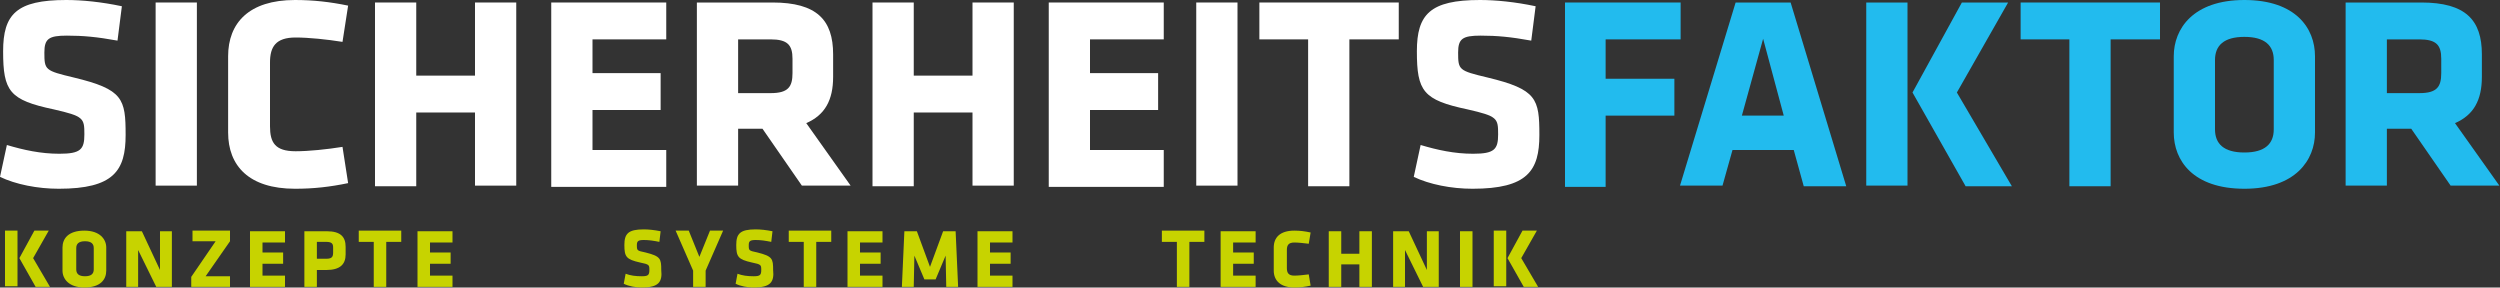 <?xml version="1.0" encoding="utf-8"?>
<!-- Generator: Adobe Illustrator 18.1.1, SVG Export Plug-In . SVG Version: 6.00 Build 0)  -->
<!DOCTYPE svg PUBLIC "-//W3C//DTD SVG 1.1//EN" "http://www.w3.org/Graphics/SVG/1.1/DTD/svg11.dtd">
<svg version="1.1" id="Ebene_1" xmlns="http://www.w3.org/2000/svg" xmlns:xlink="http://www.w3.org/1999/xlink" x="0px" y="0px"
	 viewBox="0 0 400 46" enable-background="new 0 0 400 46" xml:space="preserve">
<rect x="0" y="0" width="400" height="46" fill="#333333" stroke="none"/>
<g>
	<path fill="#FFFFFF" d="M9.4,30.2c-3.4,0-6.9-0.7-9.4-1.9l1.1-5.1c2.7,0.8,5.4,1.4,8.4,1.4c3.4,0,4-0.7,4-3.1c0-2.6-0.1-2.9-4.9-4
		c-7.1-1.5-8.1-2.9-8.1-9.3C0.5,2.3,2.6,0,10.6,0c2.5,0,5.6,0.3,8.9,1l-0.7,5.5c-3.3-0.6-5.5-0.8-8.1-0.8c-2.9,0-3.6,0.5-3.6,2.7
		c0,2.8,0.1,2.9,4.7,4c7.9,1.9,8.3,3.4,8.3,9.2C20.1,27.3,18.2,30.2,9.4,30.2z"/>
	<path fill="#FFFFFF" d="M24.9,29.8V0.4h6.6v29.3H24.9z"/>
	<path fill="#FFFFFF" d="M43.2,20.2c0,2.6,0.8,4,4.1,4c2.1,0,5-0.3,7.5-0.7l0.9,5.8c-2.9,0.6-5.5,0.9-8.5,0.9
		c-7.4,0-10.7-3.7-10.7-9V9c0-5.3,3.3-9,10.7-9c2.9,0,5.6,0.3,8.5,0.9l-0.9,5.8C52.3,6.3,49.4,6,47.3,6c-3.2,0-4.1,1.5-4.1,4V20.2z"
		/>
	<path fill="#FFFFFF" d="M76,29.8V18h-9.4v11.8H60V0.4h6.6v11.7H76V0.4h6.6v29.3H76z"/>
	<path fill="#FFFFFF" d="M88.2,29.8V0.4h18.4v5.9H94.8v5.4h10.9v5.9H94.8v6.4h11.8v5.9H88.2z"/>
	<path fill="#FFFFFF" d="M122,20.6h-3.9v9.1h-6.6V0.4h12.1c7.1,0,9.7,2.8,9.7,8.3v3.6c0,3.7-1.3,6.1-4.3,7.4l7.1,10h-7.8L122,20.6z
		 M126.8,9.4c0-2.2-0.8-3.1-3.5-3.1h-5.2v8.6h5.2c2.8,0,3.5-1,3.5-3.2V9.4z"/>
	<path fill="#FFFFFF" d="M155.6,29.8V18h-9.4v11.8h-6.6V0.4h6.6v11.7h9.4V0.4h6.6v29.3H155.6z"/>
	<path fill="#FFFFFF" d="M167.8,29.8V0.4h18.4v5.9h-11.8v5.4h10.9v5.9h-10.9v6.4h11.8v5.9H167.8z"/>
	<path fill="#FFFFFF" d="M191.4,29.8V0.4h6.6v29.3H191.4z"/>
	<path fill="#FFFFFF" d="M215.9,6.3v23.5h-6.6V6.3h-7.8V0.4h22.3v5.9H215.9z"/>
	<path fill="#FFFFFF" d="M235.6,30.2c-3.4,0-6.9-0.7-9.4-1.9l1.1-5.1c2.7,0.8,5.4,1.4,8.4,1.4c3.4,0,4-0.7,4-3.1
		c0-2.6-0.1-2.9-4.9-4c-7.1-1.5-8.1-2.9-8.1-9.3c0-5.9,2.1-8.2,10.1-8.2c2.5,0,5.6,0.3,8.9,1L245,6.5c-3.3-0.6-5.5-0.8-8.1-0.8
		c-2.9,0-3.6,0.5-3.6,2.7c0,2.8,0.1,2.9,4.7,4c7.9,1.9,8.3,3.4,8.3,9.2C246.3,27.3,244.4,30.2,235.6,30.2z"/>
</g>
<g>
	<path fill="#22BBEE" d="M250.4,29.8V0.4h18.5v5.9h-12v6.3h11v5.9h-11v11.4H250.4z"/>
	<path fill="#22BBEE" d="M295.4,29.8h-6.8L287,24h-9.8l-1.6,5.7h-6.8l8.9-29.3h8.8L295.4,29.8z M278.7,18.5h6.7l-3.3-12.3
		L278.7,18.5z"/>
	<path fill="#22BBEE" d="M298.6,0.4h6.6v29.3h-6.6V0.4z M306,14.8l7.9-14.4h7.4l-8.2,14.4l8.8,15h-7.4L306,14.8z"/>
	<path fill="#22BBEE" d="M337.7,6.3v23.5h-6.6V6.3h-7.8V0.4h22.3v5.9H337.7z"/>
	<path fill="#22BBEE" d="M370.4,21.2c0,4.4-3.1,9-11.3,9c-8.2,0-11.3-4.5-11.3-9V9c0-4.4,3.1-9,11.3-9c8.2,0,11.3,4.5,11.3,9V21.2z
		 M363.8,9.6c0-2.3-1.4-3.7-4.7-3.7c-3.3,0-4.7,1.4-4.7,3.7v11.1c0,2.3,1.4,3.7,4.7,3.7c3.3,0,4.7-1.4,4.7-3.7V9.6z"/>
	<path fill="#22BBEE" d="M385.8,20.6h-3.9v9.1h-6.6V0.4h12.1c7.1,0,9.7,2.8,9.7,8.3v3.6c0,3.7-1.3,6.1-4.3,7.4l7.1,10h-7.8
		L385.8,20.6z M390.6,9.4c0-2.2-0.8-3.1-3.5-3.1h-5.2v8.6h5.2c2.8,0,3.5-1,3.5-3.2V9.4z"/>
</g>
<g>
	<path fill="#C7D300" d="M0.8,36.9h2v8.9h-2V36.9z M3.1,41.3l2.4-4.4h2.3l-2.5,4.4l2.7,4.6H5.7L3.1,41.3z"/>
	<path fill="#C7D300" d="M17,43.3c0,1.4-0.9,2.7-3.5,2.7c-2.5,0-3.5-1.4-3.5-2.7v-3.7c0-1.4,0.9-2.7,3.5-2.7c2.5,0,3.5,1.4,3.5,2.7
		V43.3z M15,39.7c0-0.7-0.4-1.1-1.4-1.1c-1,0-1.4,0.4-1.4,1.1v3.4c0,0.7,0.4,1.1,1.4,1.1c1,0,1.4-0.4,1.4-1.1V39.7z"/>
	<path fill="#C7D300" d="M22.1,40v5.9h-1.9v-8.9h2.5l2.9,6.2v-6.2h1.9v8.9H25L22.1,40z"/>
	<path fill="#C7D300" d="M32.9,44.2h3.9v1.7h-6.2v-1.6l3.9-5.7h-3.7v-1.7h6v1.7L32.9,44.2z"/>
	<path fill="#C7D300" d="M40,45.9v-8.9h5.6v1.8H42v1.6h3.3v1.8H42v1.9h3.6v1.8H40z"/>
	<path fill="#C7D300" d="M52.2,43.2h-1.5v2.7h-2v-8.9h3.6c2.2,0,3,0.9,3,2.5v1.2C55.3,42.3,54.4,43.2,52.2,43.2z M53.3,39.6
		c0-0.6-0.2-0.9-1.1-0.9h-1.5v2.7h1.5c0.9,0,1.1-0.3,1.1-1V39.6z"/>
	<path fill="#C7D300" d="M61.8,38.7v7.2h-2v-7.2h-2.4v-1.8h6.8v1.8H61.8z"/>
	<path fill="#C7D300" d="M66.8,45.9v-8.9h5.6v1.8h-3.6v1.6h3.3v1.8h-3.3v1.9h3.6v1.8H66.8z"/>
	<path fill="#C7D300" d="M102.7,46c-1,0-2.1-0.2-2.9-0.6l0.3-1.6c0.8,0.3,1.6,0.4,2.6,0.4c1,0,1.2-0.2,1.2-1c0-0.8,0-0.9-1.5-1.2
		c-2.2-0.5-2.5-0.9-2.5-2.8c0-1.8,0.6-2.5,3.1-2.5c0.8,0,1.7,0.1,2.7,0.3l-0.2,1.7c-1-0.2-1.7-0.3-2.5-0.3c-0.9,0-1.1,0.2-1.1,0.8
		c0,0.9,0,0.9,1.4,1.2c2.4,0.6,2.5,1,2.5,2.8C106,45.1,105.4,46,102.7,46z"/>
	<path fill="#C7D300" d="M112.9,43.3v2.6h-2v-2.6l-2.8-6.4h2.1l1.7,4.2l1.7-4.2h2.1L112.9,43.3z"/>
	<path fill="#C7D300" d="M120.6,46c-1,0-2.1-0.2-2.9-0.6l0.3-1.6c0.8,0.3,1.6,0.4,2.6,0.4c1,0,1.2-0.2,1.2-1c0-0.8,0-0.9-1.5-1.2
		c-2.2-0.5-2.5-0.9-2.5-2.8c0-1.8,0.6-2.5,3.1-2.5c0.8,0,1.7,0.1,2.7,0.3l-0.2,1.7c-1-0.2-1.7-0.3-2.5-0.3c-0.9,0-1.1,0.2-1.1,0.8
		c0,0.9,0,0.9,1.4,1.2c2.4,0.6,2.5,1,2.5,2.8C123.9,45.1,123.3,46,120.6,46z"/>
	<path fill="#C7D300" d="M130.6,38.7v7.2h-2v-7.2h-2.4v-1.8h6.8v1.8H130.6z"/>
	<path fill="#C7D300" d="M135.6,45.9v-8.9h5.6v1.8h-3.6v1.6h3.3v1.8h-3.3v1.9h3.6v1.8H135.6z"/>
	<path fill="#C7D300" d="M146.3,40.9l-0.1,5h-1.9l0.4-8.9h2l2.1,5.7l2.1-5.7h2l0.4,8.9h-1.9l-0.1-5l-1.6,3.8h-1.8L146.3,40.9z"/>
	<path fill="#C7D300" d="M156.4,45.9v-8.9h5.6v1.8h-3.6v1.6h3.3v1.8h-3.3v1.9h3.6v1.8H156.4z"/>
	<path fill="#C7D300" d="M190.3,38.7v7.2h-2v-7.2h-2.4v-1.8h6.8v1.8H190.3z"/>
	<path fill="#C7D300" d="M195.3,45.9v-8.9h5.6v1.8h-3.6v1.6h3.3v1.8h-3.3v1.9h3.6v1.8H195.3z"/>
	<path fill="#C7D300" d="M205.9,42.9c0,0.8,0.3,1.2,1.2,1.2c0.6,0,1.5-0.1,2.3-0.2l0.3,1.8c-0.9,0.2-1.7,0.3-2.6,0.3
		c-2.2,0-3.3-1.1-3.3-2.7v-3.7c0-1.6,1-2.7,3.3-2.7c0.9,0,1.7,0.1,2.6,0.3l-0.3,1.8c-0.8-0.1-1.7-0.2-2.3-0.2c-1,0-1.2,0.5-1.2,1.2
		V42.9z"/>
	<path fill="#C7D300" d="M217.5,45.9v-3.6h-2.9v3.6h-2v-8.9h2v3.6h2.9v-3.6h2v8.9H217.5z"/>
	<path fill="#C7D300" d="M224.8,40v5.9h-1.9v-8.9h2.5l2.9,6.2v-6.2h1.9v8.9h-2.5L224.8,40z"/>
	<path fill="#C7D300" d="M233.6,45.9v-8.9h2v8.9H233.6z"/>
	<path fill="#C7D300" d="M239,36.9h2v8.9h-2V36.9z M241.2,41.3l2.4-4.4h2.3l-2.5,4.4l2.7,4.6h-2.3L241.2,41.3z"/>
</g>
</svg>

